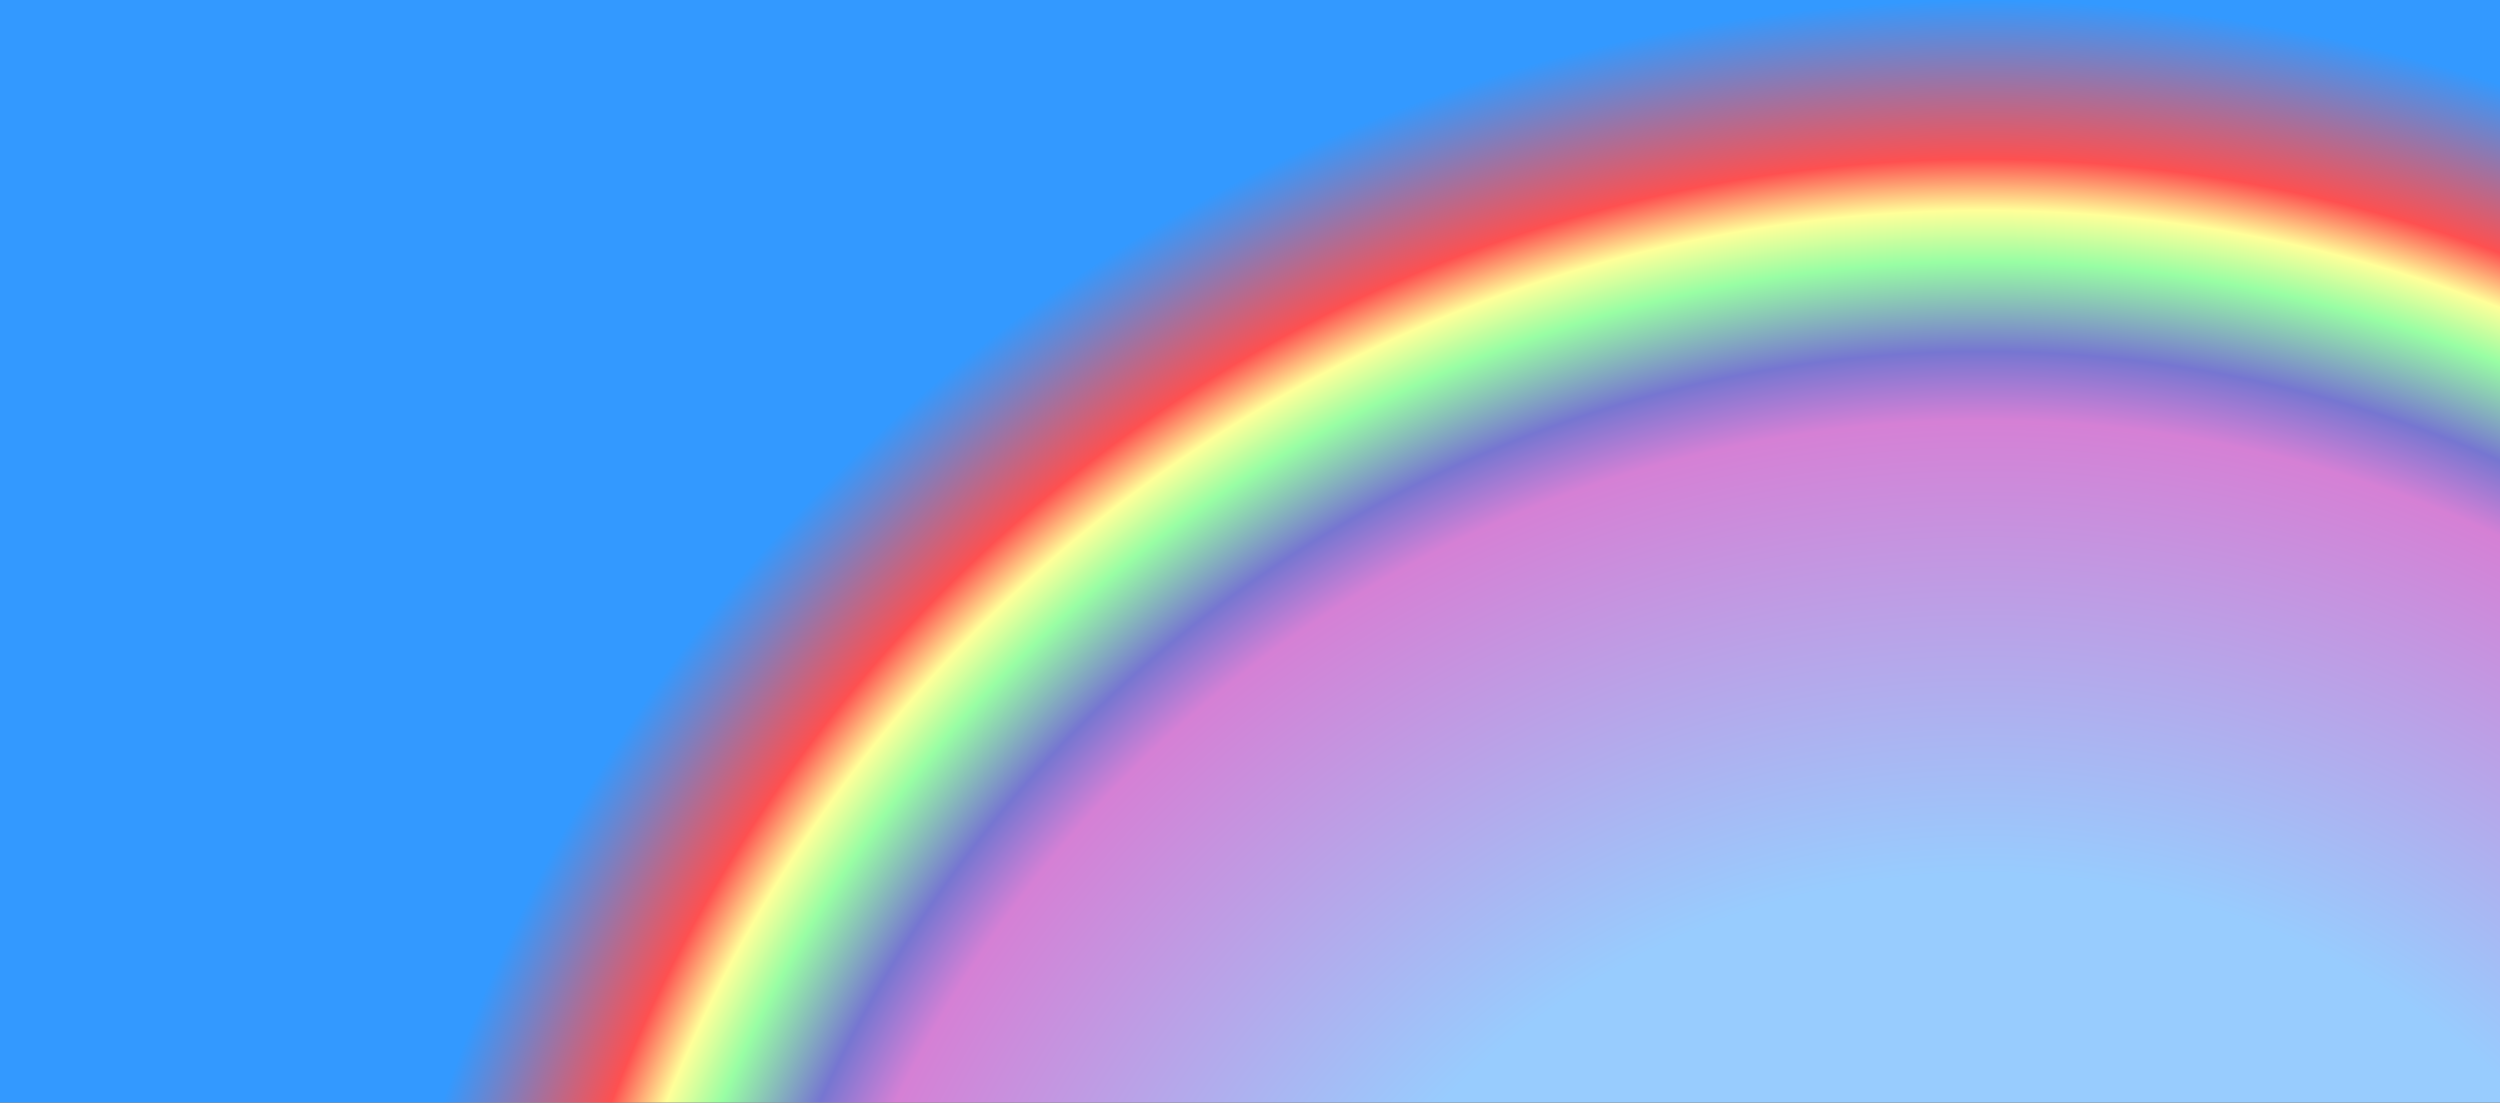 <?xml version="1.0" encoding="UTF-8" standalone="no"?>
<svg xmlns:xlink="http://www.w3.org/1999/xlink" height="269.0px" width="609.95px" xmlns="http://www.w3.org/2000/svg">
  <rect width="100%" height="100%" fill="#333333" stroke="none"/>
  <g transform="matrix(1.0, 0.0, 0.0, 1.0, 304.95, 134.5)">
    <path d="M-304.95 -134.5 L305.0 -134.5 305.0 134.5 -304.95 134.5 -304.95 -134.5" fill="url(#gradient0)" fill-rule="evenodd" stroke="none"/>
  </g>
  <defs>
    <radialGradient cx="0" cy="0" gradientTransform="matrix(0.764, 0.0, 0.0, 0.764, 179.0, 262.95)" gradientUnits="userSpaceOnUse" id="gradient0" r="819.2" spreadMethod="pad">
      <stop offset="0.294" stop-color="#98ccfe"/>
      <stop offset="0.471" stop-color="#d580d5"/>
      <stop offset="0.498" stop-color="#7676d1"/>
      <stop offset="0.533" stop-color="#98fea4"/>
      <stop offset="0.553" stop-color="#ffff99"/>
      <stop offset="0.573" stop-color="#fe5050"/>
      <stop offset="0.635" stop-color="#3399ff"/>
    </radialGradient>
  </defs>
</svg>
